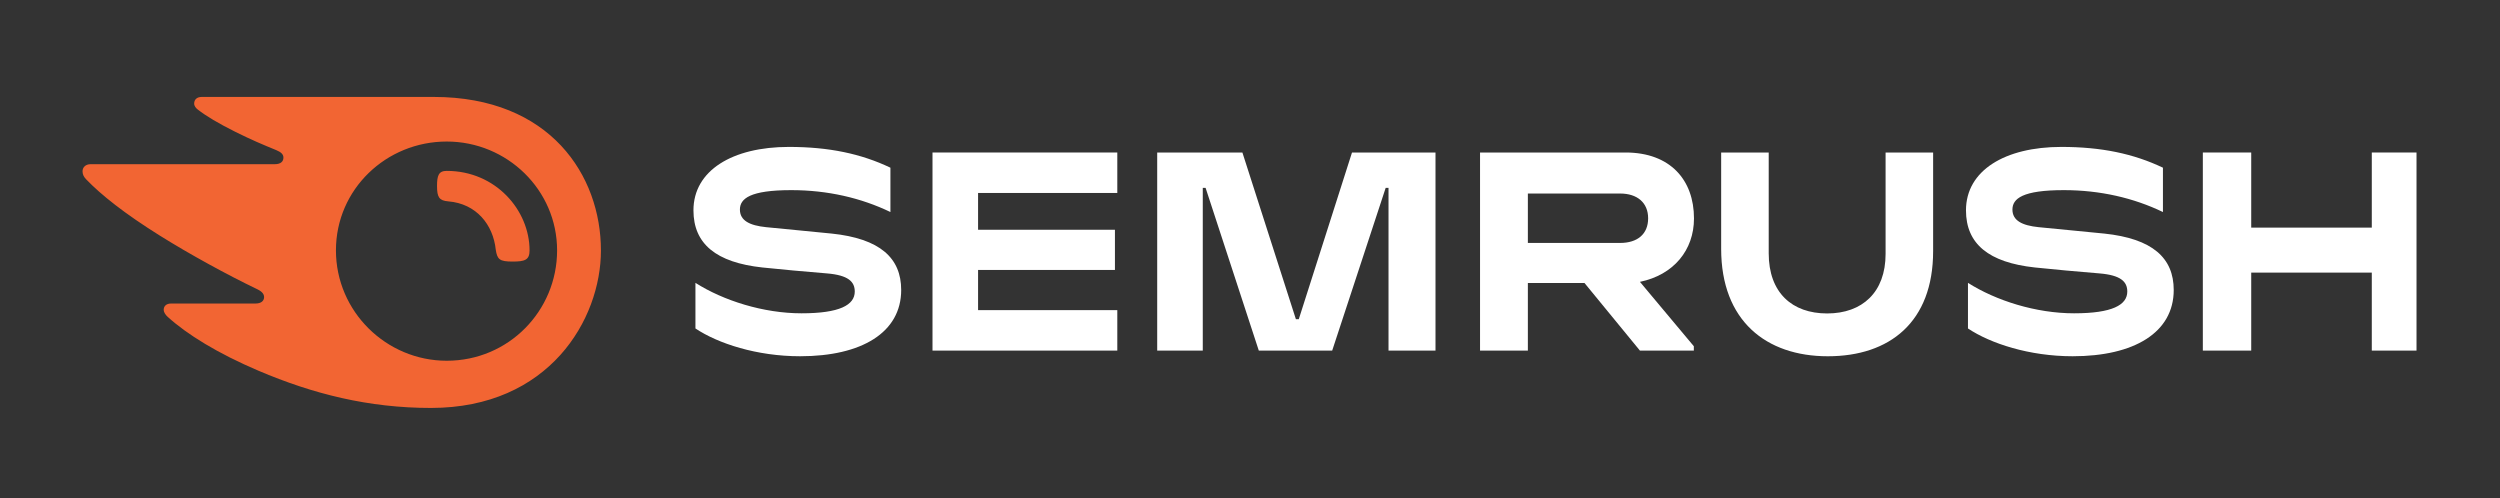 <svg xmlns="http://www.w3.org/2000/svg" id="Layer_1" viewBox="0 0 1920 382.77"><rect x="0" y="0" width="1920" height="382.77" fill="#333333" stroke="none"/><defs><style>      .st0 {        fill: #f26533;      }      .st1 {        fill: #fff;      }    </style></defs><path class="st1" d="M1244.26,186.58h-70.86v-37.95h70.86c13.09,0,21.51,6.98,21.51,19.03s-8.11,18.92-21.51,18.92M1300.98,167.76c0-29.36-18.04-50.64-52.59-50.64h-111.72v152.15h36.73v-51.95h43.47l42.6,51.95h41.39v-3.36l-41.39-49.45c25.83-5.33,41.51-24.31,41.51-48.69"></path><polygon class="st1" points="1855.88 117.12 1821.54 117.12 1821.54 174.81 1728.94 174.81 1728.94 117.12 1691.78 117.12 1691.78 269.26 1728.94 269.26 1728.94 209.36 1821.54 209.36 1821.54 269.26 1855.88 269.26 1855.88 117.12"></polygon><polygon class="st1" points="1038.34 117.12 997.47 245.13 995.24 245.13 954.16 117.12 888.73 117.12 888.73 269.26 923.73 269.26 923.73 144.29 925.9 144.29 966.76 269.26 1023.12 269.26 1064.2 144.29 1066.38 144.29 1066.38 269.26 1102.46 269.26 1102.46 117.12 1038.34 117.12"></polygon><path class="st1" d="M638.57,179.37c-12.98-1.35-37.18-3.57-50.16-4.9-12.77-1.3-20.16-5.09-20.16-13.53s7.83-14.92,39.45-14.92c27.91,0,53.65,5.98,76.14,16.82v-34.06c-22.49-10.71-47.17-15.95-78.02-15.95-43.28,0-73.25,18.08-73.25,48.69,0,25.89,17.58,40.05,52.86,43.89,12.76,1.4,34.48,3.31,49.63,4.56,16.5,1.36,21.4,6.41,21.4,13.93,0,10.32-11.56,16.72-40.86,16.72s-60.03-9.75-81.5-23.39v35.03c17.27,11.54,47.13,21.34,80.4,21.34,47.27,0,77.62-18.23,77.62-50.88,0-24.56-16.2-39.48-53.54-43.36"></path><polygon class="st1" points="716.16 117.12 716.16 269.26 858.09 269.26 858.09 238.18 751.16 238.18 751.16 207.32 856.27 207.32 856.27 176.45 751.16 176.45 751.16 148.2 858.09 148.2 858.09 117.12 716.16 117.12"></polygon><path class="st1" d="M1615.87,179.37c-12.98-1.35-37.18-3.57-50.17-4.9-12.76-1.3-20.15-5.09-20.15-13.53s7.83-14.92,39.45-14.92c27.91,0,53.65,5.98,76.14,16.82v-34.06c-22.49-10.71-47.17-15.95-78.03-15.95-43.27,0-73.24,18.08-73.24,48.69,0,25.89,17.57,40.05,52.86,43.89,12.76,1.4,34.48,3.31,49.63,4.56,16.5,1.36,21.4,6.41,21.4,13.93,0,10.32-11.56,16.72-40.86,16.72s-60.03-9.75-81.5-23.39v35.03c17.27,11.54,47.13,21.34,80.39,21.34,47.29,0,77.63-18.23,77.63-50.88,0-24.56-16.2-39.48-53.54-43.36"></path><path class="st1" d="M1448.13,117.12v77.89c0,29.51-17.94,45.72-44.88,45.72s-44.88-15.96-44.88-46.17v-77.44h-36.52v73.98c0,55.25,34.51,82.51,81.94,82.51s80.85-26.21,80.85-80.71v-75.78h-36.52Z"></path><path class="st0" d="M343.08,277.05c-46.4,0-85.08-37.78-85.08-84.77s38.67-83.58,85.08-83.58,84.77,37.18,84.77,83.58-37.18,84.77-84.77,84.77M461.51,192.31c0-57.36-38.81-117.86-128.42-117.86h-178.14c-3.6,0-5.83,1.88-5.83,5.16,0,1.78,1.35,3.4,2.55,4.35,6.53,5.14,16.04,10.78,28.79,17.15,12.37,6.18,21.92,10.2,31.62,14.15,3.99,1.63,5.59,3.4,5.59,5.77,0,3.1-2.18,5.07-6.68,5.07H69.6c-4.17,0-6.21,2.69-6.21,5.42,0,2.31.82,4.16,2.78,6.21,11.48,11.97,29.72,26.42,56.4,43.1,23.37,14.62,52.25,30.39,75.16,41.37,3.86,1.85,5.18,3.99,5.09,6.19-.1,2.56-2.12,4.72-6.58,4.72h-64.8c-3.69,0-5.73,1.95-5.73,4.92,0,1.64,1.34,3.76,3.1,5.34,14.74,13.38,38.3,27.99,69.73,41.36,41.9,17.83,84.53,28.57,132.42,28.57,90.76,0,130.56-67.92,130.56-121M406.71,192.31c0,7.42-3.71,8.57-13.13,8.57-9.99,0-11.7-1.71-12.84-9.13-2-19.13-14.84-35.38-36.53-37.1-6.85-.58-8.57-3.14-8.57-11.71,0-7.99,1.15-11.7,7.42-11.7,37.68,0,63.64,30.25,63.64,61.07"></path></svg>
